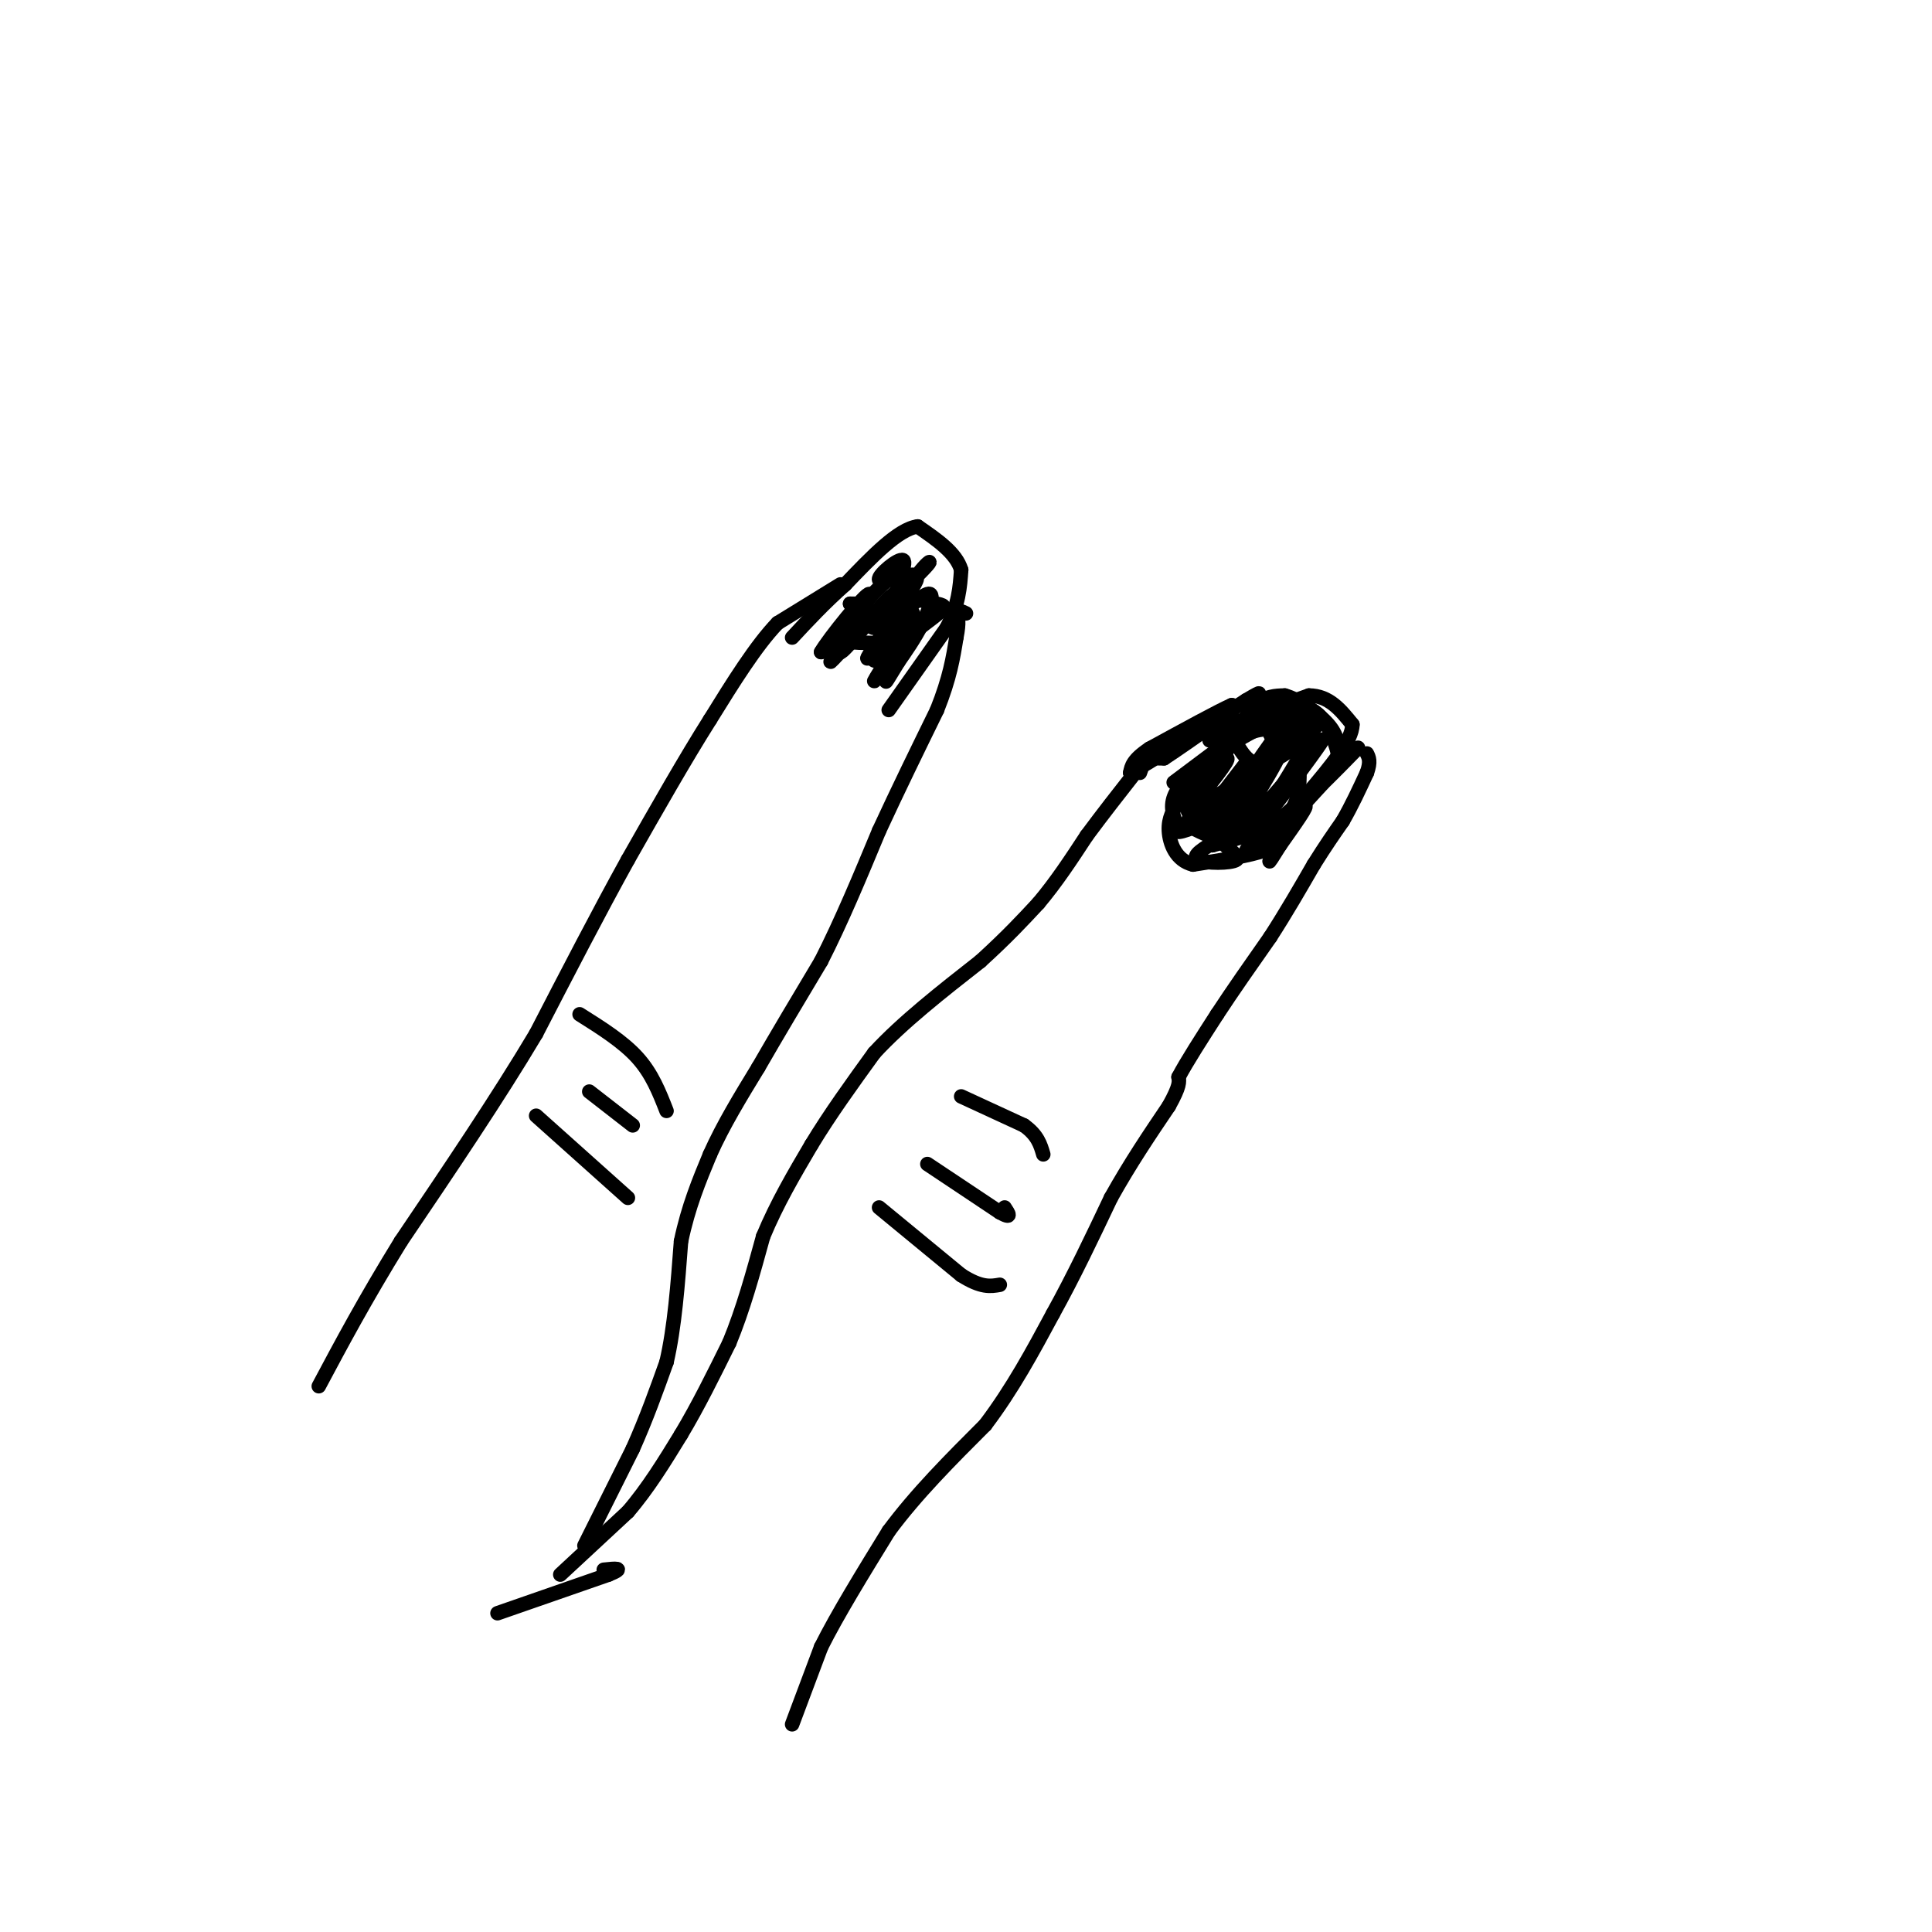 <svg viewBox='0 0 400 400' version='1.1' xmlns='http://www.w3.org/2000/svg' xmlns:xlink='http://www.w3.org/1999/xlink'><g fill='none' stroke='rgb(0,0,0)' stroke-width='3' stroke-linecap='round' stroke-linejoin='round'><path d='M116,326c0.000,0.000 14.000,-13.000 14,-13'/><path d='M130,313c4.167,-4.833 7.583,-10.417 11,-16'/><path d='M141,297c3.500,-5.833 6.750,-12.417 10,-19'/><path d='M151,278c2.833,-6.833 4.917,-14.417 7,-22'/><path d='M158,256c2.833,-6.833 6.417,-12.917 10,-19'/><path d='M168,237c3.833,-6.333 8.417,-12.667 13,-19'/><path d='M181,218c5.833,-6.333 13.917,-12.667 22,-19'/><path d='M203,199c5.667,-5.167 8.833,-8.583 12,-12'/><path d='M215,187c3.667,-4.333 6.833,-9.167 10,-14'/><path d='M225,173c3.333,-4.500 6.667,-8.750 10,-13'/><path d='M235,160c1.833,-2.167 1.417,-1.083 1,0'/><path d='M164,357c0.000,0.000 6.000,-16.000 6,-16'/><path d='M170,341c3.333,-6.667 8.667,-15.333 14,-24'/><path d='M184,317c5.667,-7.667 12.833,-14.833 20,-22'/><path d='M204,295c5.667,-7.500 9.833,-15.250 14,-23'/><path d='M218,272c4.333,-7.833 8.167,-15.917 12,-24'/><path d='M230,248c4.000,-7.167 8.000,-13.083 12,-19'/><path d='M242,229c2.333,-4.167 2.167,-5.083 2,-6'/><path d='M244,223c1.667,-3.167 4.833,-8.083 8,-13'/><path d='M252,210c3.167,-4.833 7.083,-10.417 11,-16'/><path d='M263,194c3.333,-5.167 6.167,-10.083 9,-15'/><path d='M272,179c2.500,-4.000 4.250,-6.500 6,-9'/><path d='M278,170c1.833,-3.167 3.417,-6.583 5,-10'/><path d='M283,160c0.833,-2.333 0.417,-3.167 0,-4'/><path d='M240,157c0.000,0.000 1.000,0.000 1,0'/><path d='M241,157c2.333,-1.500 7.667,-5.250 13,-9'/><path d='M254,148c2.333,-1.833 1.667,-1.917 1,-2'/><path d='M255,146c-2.667,1.167 -9.833,5.083 -17,9'/><path d='M238,155c-3.500,2.333 -3.750,3.667 -4,5'/><path d='M234,160c3.333,-1.667 13.667,-8.333 24,-15'/><path d='M258,145c4.167,-2.500 2.583,-1.250 1,0'/><path d='M247,160c0.000,0.000 8.000,-6.000 8,-6'/><path d='M255,154c3.167,-2.000 7.083,-4.000 11,-6'/><path d='M266,148c1.667,-1.000 0.333,-0.500 -1,0'/><path d='M243,162c0.000,0.000 16.000,-12.000 16,-12'/><path d='M259,150c4.444,-3.022 7.556,-4.578 8,-5c0.444,-0.422 -1.778,0.289 -4,1'/><path d='M263,146c-3.467,1.844 -10.133,5.956 -12,7c-1.867,1.044 1.067,-0.978 4,-3'/><path d='M255,150c3.333,-1.500 9.667,-3.750 16,-6'/><path d='M271,144c4.167,0.000 6.583,3.000 9,6'/><path d='M280,150c0.000,3.333 -4.500,8.667 -9,14'/><path d='M271,164c-3.044,3.778 -6.156,6.222 -6,6c0.156,-0.222 3.578,-3.111 7,-6'/><path d='M272,164c3.311,-3.156 8.089,-8.044 9,-9c0.911,-0.956 -2.044,2.022 -5,5'/><path d='M276,160c-4.778,4.244 -14.222,12.356 -17,15c-2.778,2.644 1.111,-0.178 5,-3'/><path d='M264,172c3.489,-3.222 9.711,-9.778 10,-10c0.289,-0.222 -5.356,5.889 -11,12'/><path d='M263,174c0.067,-0.044 5.733,-6.156 7,-7c1.267,-0.844 -1.867,3.578 -5,8'/><path d='M265,175c-1.452,2.321 -2.583,4.125 -2,3c0.583,-1.125 2.881,-5.179 3,-6c0.119,-0.821 -1.940,1.589 -4,4'/><path d='M262,176c-3.167,1.167 -9.083,2.083 -15,3'/><path d='M247,179c-3.533,-0.822 -4.867,-4.378 -5,-7c-0.133,-2.622 0.933,-4.311 2,-6'/><path d='M244,166c2.889,-3.422 9.111,-8.978 10,-9c0.889,-0.022 -3.556,5.489 -8,11'/><path d='M246,168c0.978,0.289 7.422,-4.489 9,-5c1.578,-0.511 -1.711,3.244 -5,7'/><path d='M250,170c0.956,0.644 5.844,-1.244 7,-1c1.156,0.244 -1.422,2.622 -4,5'/><path d='M253,174c0.583,1.631 4.042,3.208 3,4c-1.042,0.792 -6.583,0.798 -8,0c-1.417,-0.798 1.292,-2.399 4,-4'/><path d='M252,174c-1.179,-1.202 -6.125,-2.208 -6,-4c0.125,-1.792 5.321,-4.369 7,-4c1.679,0.369 -0.161,3.685 -2,7'/><path d='M251,173c0.326,-0.667 2.143,-5.833 6,-11c3.857,-5.167 9.756,-10.333 8,-6c-1.756,4.333 -11.165,18.167 -10,18c1.165,-0.167 12.904,-14.333 17,-19c4.096,-4.667 0.548,0.167 -3,5'/><path d='M269,160c-2.940,4.060 -8.792,11.708 -8,10c0.792,-1.708 8.226,-12.774 10,-17c1.774,-4.226 -2.113,-1.613 -6,1'/><path d='M265,154c-3.352,3.128 -8.734,10.447 -8,9c0.734,-1.447 7.582,-11.659 10,-14c2.418,-2.341 0.405,3.188 -1,5c-1.405,1.812 -2.203,-0.094 -3,-2'/><path d='M263,152c1.147,-1.273 5.514,-3.455 8,-4c2.486,-0.545 3.093,0.545 1,3c-2.093,2.455 -6.884,6.273 -10,7c-3.116,0.727 -4.558,-1.636 -6,-4'/><path d='M256,154c-0.311,-2.311 1.911,-6.089 4,-8c2.089,-1.911 4.044,-1.956 6,-2'/><path d='M266,144c2.844,0.756 6.956,3.644 9,6c2.044,2.356 2.022,4.178 2,6'/><path d='M277,156c-0.133,-0.756 -1.467,-5.644 -4,-8c-2.533,-2.356 -6.267,-2.178 -10,-2'/><path d='M263,146c-4.267,2.489 -9.933,9.711 -12,15c-2.067,5.289 -0.533,8.644 1,12'/><path d='M252,173c2.378,0.044 7.822,-5.844 7,-7c-0.822,-1.156 -7.911,2.422 -15,6'/><path d='M244,172c-1.089,0.756 3.689,-0.356 7,-3c3.311,-2.644 5.156,-6.822 7,-11'/><path d='M258,158c-0.888,0.997 -6.609,8.989 -10,12c-3.391,3.011 -4.451,1.041 -5,-1c-0.549,-2.041 -0.585,-4.155 2,-7c2.585,-2.845 7.793,-6.423 13,-10'/><path d='M258,152c3.909,-1.754 7.182,-1.140 9,1c1.818,2.140 2.182,5.807 2,9c-0.182,3.193 -0.909,5.912 -4,8c-3.091,2.088 -8.545,3.544 -14,5'/><path d='M251,175c-0.667,-1.333 4.667,-7.167 10,-13'/><path d='M192,241c0.000,0.000 15.000,10.000 15,10'/><path d='M207,251c2.667,1.500 1.833,0.250 1,-1'/><path d='M199,227c0.000,0.000 13.000,6.000 13,6'/><path d='M212,233c2.833,2.000 3.417,4.000 4,6'/><path d='M182,250c0.000,0.000 17.000,14.000 17,14'/><path d='M199,264c4.167,2.667 6.083,2.333 8,2'/><path d='M103,334c0.000,0.000 23.000,-8.000 23,-8'/><path d='M126,326c3.667,-1.500 1.333,-1.250 -1,-1'/><path d='M121,320c0.000,0.000 10.000,-20.000 10,-20'/><path d='M131,300c2.833,-6.333 4.917,-12.167 7,-18'/><path d='M138,282c1.667,-7.167 2.333,-16.083 3,-25'/><path d='M141,257c1.500,-7.167 3.750,-12.583 6,-18'/><path d='M147,239c2.667,-6.000 6.333,-12.000 10,-18'/><path d='M157,221c3.833,-6.667 8.417,-14.333 13,-22'/><path d='M170,199c4.167,-8.167 8.083,-17.583 12,-27'/><path d='M182,172c4.000,-8.667 8.000,-16.833 12,-25'/><path d='M194,147c2.667,-6.667 3.333,-10.833 4,-15'/><path d='M198,132c0.667,-3.333 0.333,-4.167 0,-5'/><path d='M198,127c0.333,-0.833 1.167,-0.417 2,0'/><path d='M184,147c0.000,0.000 12.000,-17.000 12,-17'/><path d='M196,130c2.500,-4.833 2.750,-8.417 3,-12'/><path d='M199,118c-1.000,-3.500 -5.000,-6.250 -9,-9'/><path d='M190,109c-4.000,0.500 -9.500,6.250 -15,12'/><path d='M175,121c-4.333,3.833 -7.667,7.417 -11,11'/><path d='M177,125c0.000,0.000 -1.000,0.000 -1,0'/><path d='M176,125c0.000,0.000 0.000,0.000 0,0'/><path d='M174,121c0.000,0.000 -13.000,8.000 -13,8'/><path d='M161,129c-4.500,4.667 -9.250,12.333 -14,20'/><path d='M147,149c-5.167,8.167 -11.083,18.583 -17,29'/><path d='M130,178c-6.000,10.833 -12.500,23.417 -19,36'/><path d='M111,214c-7.833,13.167 -17.917,28.083 -28,43'/><path d='M83,257c-7.500,12.167 -12.250,21.083 -17,30'/><path d='M122,226c0.000,0.000 9.000,7.000 9,7'/><path d='M120,210c4.500,2.833 9.000,5.667 12,9c3.000,3.333 4.500,7.167 6,11'/><path d='M111,231c0.000,0.000 19.000,17.000 19,17'/><path d='M181,127c2.351,-2.512 4.702,-5.024 2,-2c-2.702,3.024 -10.458,11.583 -11,12c-0.542,0.417 6.131,-7.310 7,-9c0.869,-1.690 -4.065,2.655 -9,7'/><path d='M170,135c1.415,-2.573 9.451,-12.504 10,-12c0.549,0.504 -6.391,11.443 -6,12c0.391,0.557 8.112,-9.270 11,-12c2.888,-2.730 0.944,1.635 -1,6'/><path d='M184,129c-1.778,3.348 -5.723,8.716 -4,7c1.723,-1.716 9.114,-10.518 9,-9c-0.114,1.518 -7.731,13.355 -8,14c-0.269,0.645 6.812,-9.903 8,-11c1.188,-1.097 -3.518,7.258 -5,10c-1.482,2.742 0.259,-0.129 2,-3'/><path d='M186,137c1.254,-1.804 3.388,-4.813 5,-8c1.612,-3.187 2.703,-6.550 1,-6c-1.703,0.550 -6.201,5.014 -7,5c-0.799,-0.014 2.100,-4.507 5,-9'/><path d='M190,119c1.637,-2.266 3.229,-3.430 2,-2c-1.229,1.430 -5.280,5.455 -6,5c-0.720,-0.455 1.889,-5.390 1,-6c-0.889,-0.610 -5.278,3.105 -5,4c0.278,0.895 5.222,-1.030 7,-1c1.778,0.030 0.389,2.015 -1,4'/><path d='M188,123c-1.946,3.675 -6.311,10.862 -7,13c-0.689,2.138 2.299,-0.772 2,-2c-0.299,-1.228 -3.884,-0.772 -6,-1c-2.116,-0.228 -2.762,-1.138 -1,-4c1.762,-2.862 5.932,-7.675 8,-9c2.068,-1.325 2.034,0.837 2,3'/><path d='M186,123c2.000,0.871 6.002,1.550 8,2c1.998,0.450 1.994,0.673 -1,3c-2.994,2.327 -8.978,6.758 -10,7c-1.022,0.242 2.917,-3.704 3,-5c0.083,-1.296 -3.691,0.058 -5,0c-1.309,-0.058 -0.155,-1.529 1,-3'/><path d='M182,127c0.167,-0.167 0.083,0.917 0,2'/></g>
</svg>